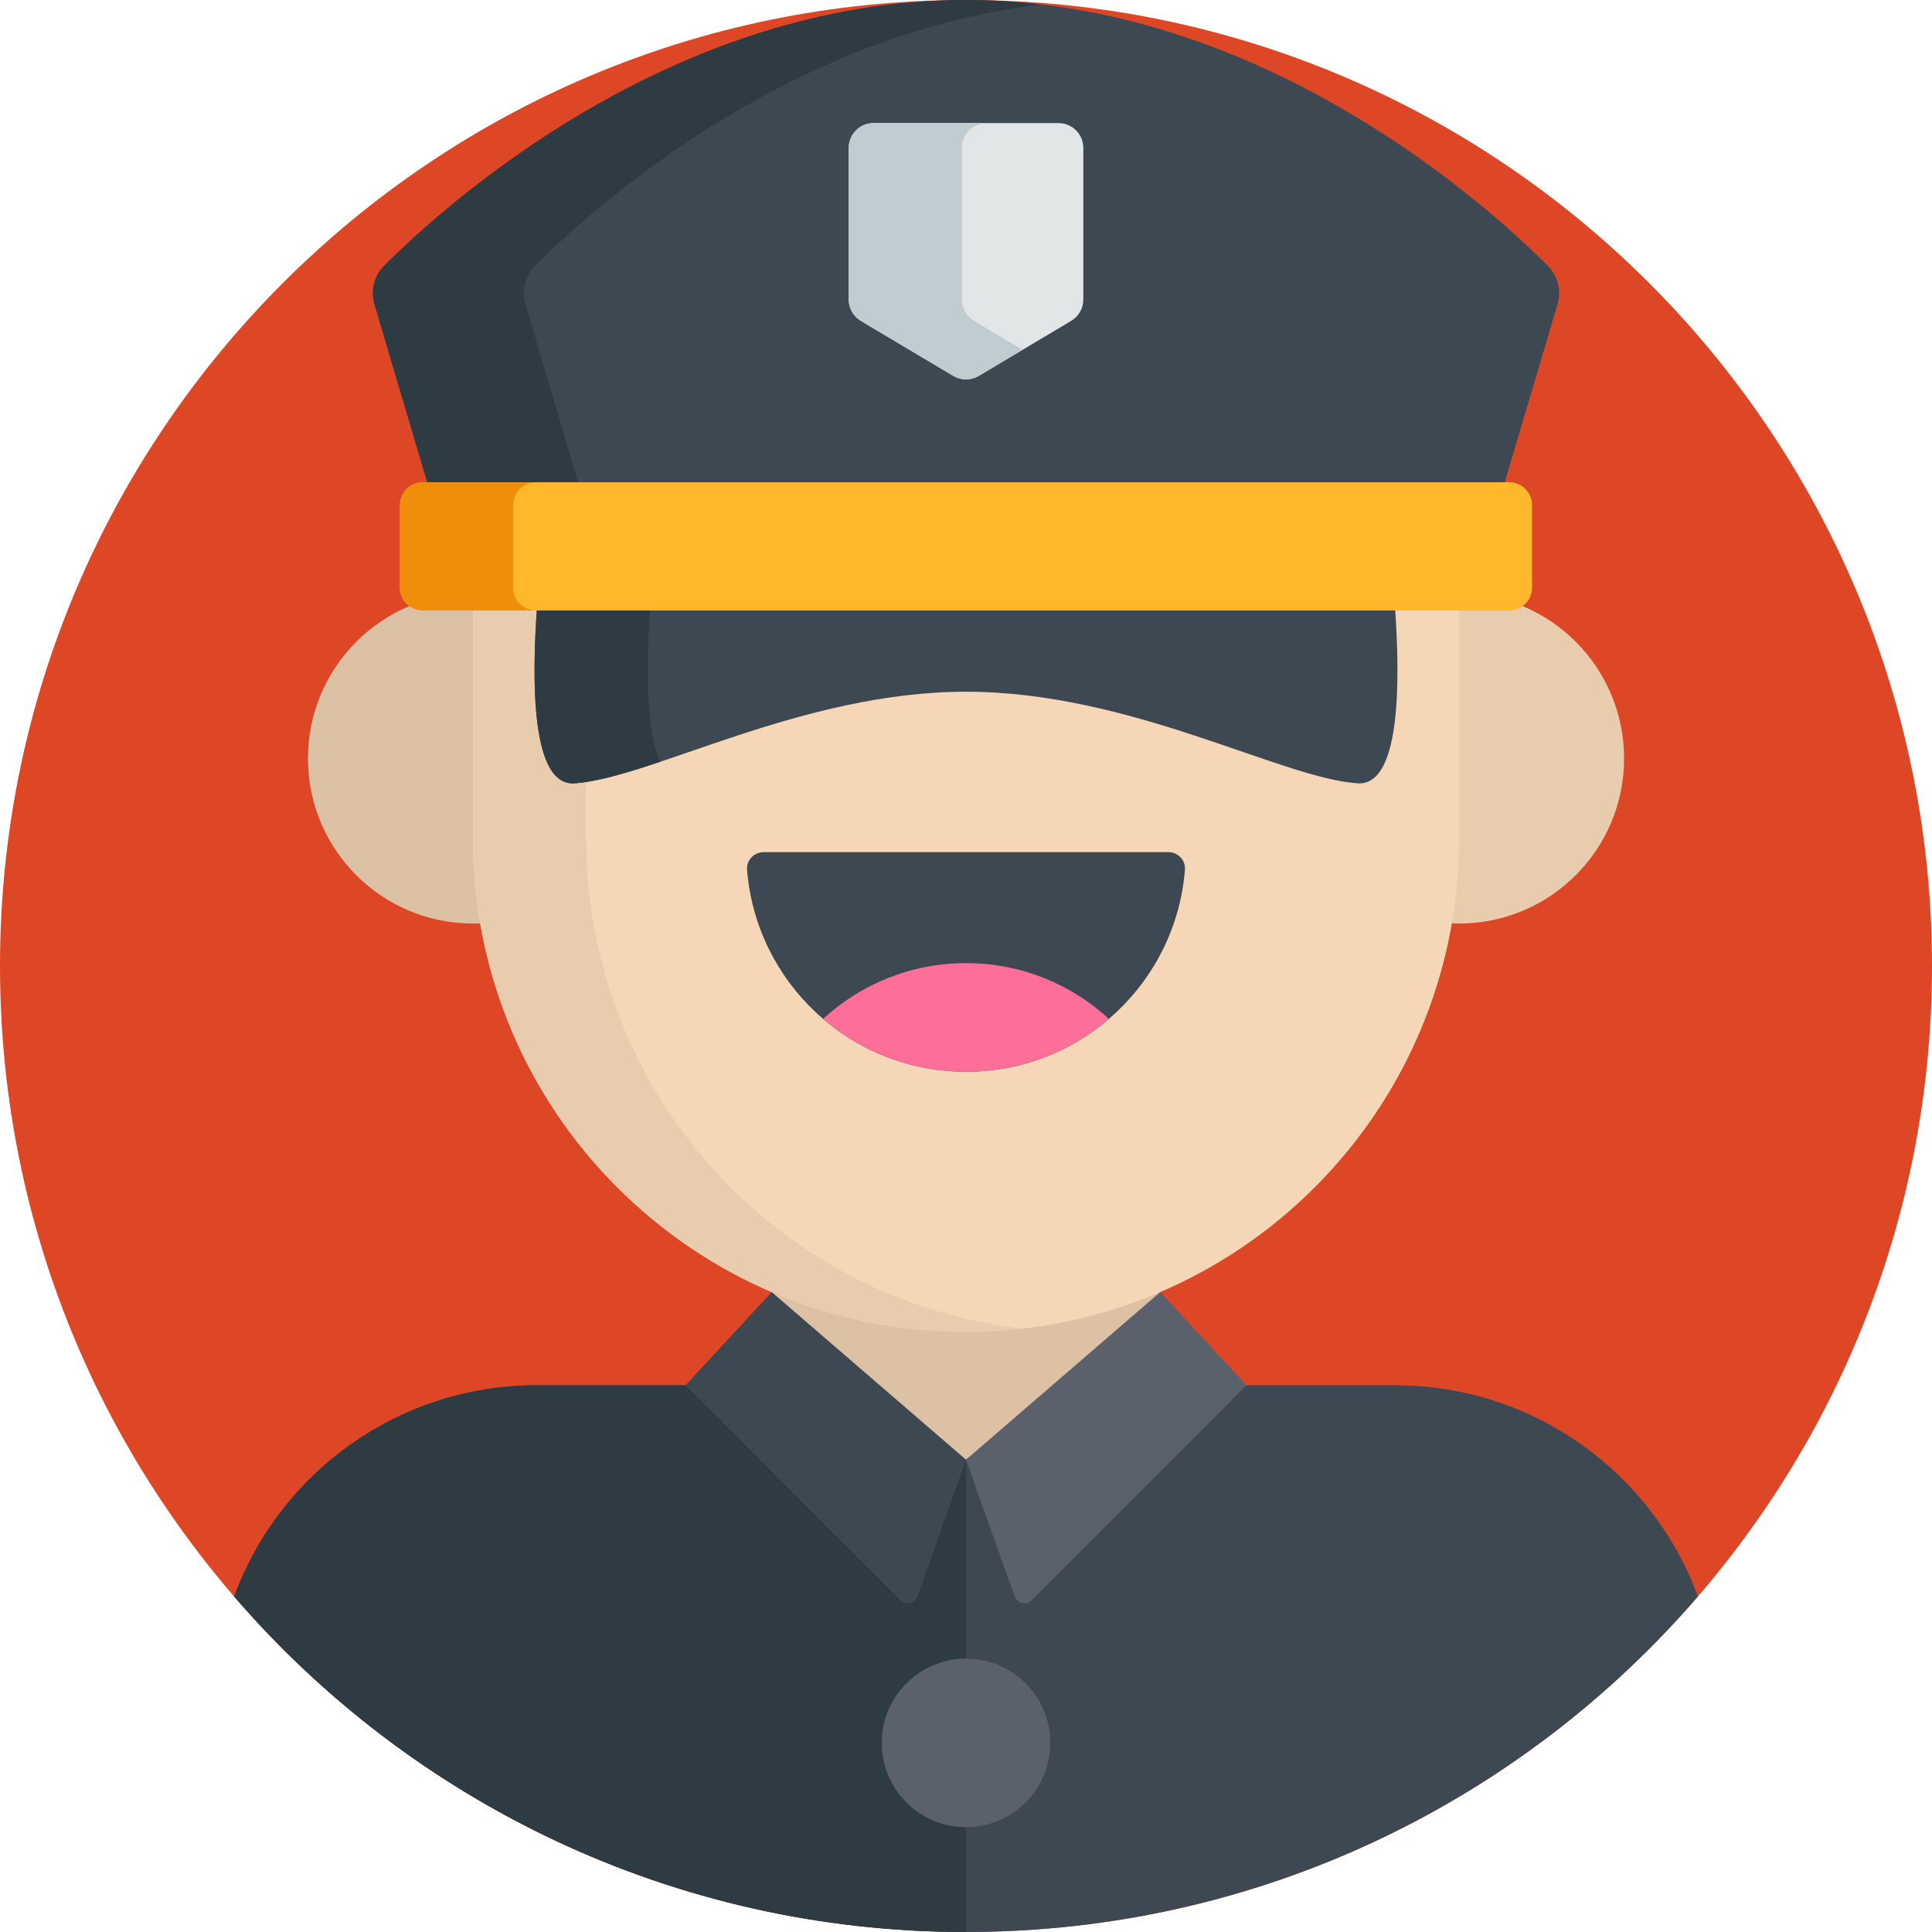 <svg width="56" height="56" viewBox="0 0 56 56" fill="none" xmlns="http://www.w3.org/2000/svg">
<g clip-path="url(#clip0)">
<path d="M56 28C56 43.464 43.464 56 28 56C12.536 56 0 43.464 0 28C0 12.536 12.536 0 28 0C43.464 0 56 12.536 56 28Z" fill="#DE4726"/>
<path d="M49.214 46.275C47.892 42.674 44.439 40.153 40.443 40.153H15.558C11.562 40.153 8.108 42.674 6.787 46.275C11.921 52.23 19.52 56 28 56C36.48 56 44.079 52.23 49.214 46.275Z" fill="#3E4852"/>
<path d="M15.558 40.152C11.562 40.152 8.108 42.674 6.787 46.275C11.921 52.23 19.52 56 28 56V40.152H15.558Z" fill="#2E3B43"/>
<path d="M30.443 50.519C30.443 51.868 29.349 52.961 28 52.961C26.651 52.961 25.558 51.868 25.558 50.519C25.558 49.17 26.651 48.076 28 48.076C29.349 48.076 30.443 49.17 30.443 50.519Z" fill="#5A606C"/>
<path d="M33.63 40.152V27.161H22.371V40.152L28 42.31L33.63 40.152Z" fill="#DDC1A5"/>
<path d="M47.075 21.985C47.075 24.627 44.933 26.769 42.291 26.769C39.649 26.769 37.507 24.627 37.507 21.985C37.507 19.343 39.649 17.2 42.291 17.2C44.933 17.2 47.075 19.343 47.075 21.985Z" fill="#E9CCAE"/>
<path d="M18.494 21.985C18.494 24.627 16.352 26.769 13.71 26.769C11.067 26.769 8.926 24.627 8.926 21.985C8.926 19.343 11.067 17.2 13.71 17.2C16.352 17.2 18.494 19.343 18.494 21.985Z" fill="#DDC1A5"/>
<path d="M28 38.604C20.107 38.604 13.709 32.205 13.709 24.312V16.187C13.709 8.293 20.107 1.895 28 1.895C35.894 1.895 42.292 8.294 42.292 16.187V24.312C42.292 32.205 35.894 38.604 28 38.604Z" fill="#F5D7B7"/>
<path d="M16.99 24.312V16.187C16.99 8.848 22.52 2.803 29.641 1.989C29.103 1.927 28.555 1.895 28 1.895C20.107 1.895 13.709 8.293 13.709 16.187V24.312C13.709 32.205 20.107 38.604 28 38.604C28.555 38.604 29.103 38.571 29.641 38.509C22.52 37.695 16.99 31.65 16.99 24.312Z" fill="#E9CCAE"/>
<path d="M28 31.065C31.344 31.065 34.086 28.487 34.346 25.209C34.368 24.933 34.143 24.7 33.866 24.7H22.134C21.857 24.7 21.633 24.933 21.654 25.209C21.914 28.487 24.656 31.065 28 31.065Z" fill="#3E4852"/>
<path d="M32.142 29.533C31.052 28.53 29.598 27.917 28 27.917C26.402 27.917 24.948 28.53 23.858 29.533C24.972 30.488 26.419 31.066 28 31.066C29.582 31.066 31.028 30.488 32.142 29.533Z" fill="#FD6E99"/>
<path d="M39.885 13.064C39.885 13.064 33.651 10.873 28 10.873C22.35 10.873 16.115 13.064 16.115 13.064C16.115 13.064 14.41 22.859 16.651 22.705C18.892 22.551 23.227 20.05 28 20.05C32.774 20.05 37.109 22.551 39.35 22.705C41.59 22.859 39.885 13.064 39.885 13.064Z" fill="#3E4852"/>
<path d="M19.396 13.064C19.396 13.064 24.49 11.275 29.641 10.93C29.093 10.894 28.544 10.873 28 10.873C22.35 10.873 16.115 13.064 16.115 13.064C16.115 13.064 14.41 22.859 16.651 22.705C17.311 22.66 18.152 22.41 19.132 22.082C18.199 19.948 19.396 13.064 19.396 13.064Z" fill="#2E3B43"/>
<path d="M27.999 0C19.464 0 12.9 5.937 11.137 7.702C10.845 7.994 10.738 8.424 10.855 8.82L12.566 14.593H43.434L45.145 8.82C45.263 8.424 45.156 7.994 44.863 7.702C43.1 5.937 36.533 0 27.999 0Z" fill="#3E4852"/>
<path d="M15.512 7.702C17.121 6.091 22.73 1.006 30.186 0.13C29.473 0.046 28.744 0 27.999 0C19.464 0 12.9 5.937 11.137 7.702C10.845 7.994 10.738 8.424 10.855 8.82L12.566 14.593H16.942L15.23 8.82C15.113 8.424 15.22 7.994 15.512 7.702Z" fill="#2E3B43"/>
<path d="M28 3.568H25.321C24.922 3.568 24.6 3.89 24.6 4.289V8.682C24.6 8.936 24.734 9.171 24.952 9.301L27.632 10.896C27.859 11.031 28.142 11.031 28.369 10.896L31.048 9.301C31.267 9.171 31.401 8.936 31.401 8.682V4.289C31.401 3.89 31.078 3.568 30.68 3.568H28Z" fill="#E2E6E7"/>
<path d="M28.234 9.301C28.015 9.171 27.881 8.936 27.881 8.682V4.289C27.881 3.89 28.204 3.568 28.602 3.568H25.321C24.922 3.568 24.6 3.89 24.6 4.289V8.682C24.6 8.936 24.734 9.171 24.952 9.301L27.632 10.896C27.859 11.031 28.142 11.031 28.369 10.896L29.641 10.139L28.234 9.301Z" fill="#C1CCD0"/>
<path d="M43.745 17.694H12.255C11.89 17.694 11.593 17.398 11.593 17.031V14.641C11.593 14.275 11.89 13.979 12.255 13.979H43.745C44.111 13.979 44.408 14.275 44.408 14.641V17.031C44.408 17.398 44.111 17.694 43.745 17.694Z" fill="#FFB82C"/>
<path d="M14.874 17.031V14.641C14.874 14.275 15.171 13.979 15.537 13.979H12.255C11.89 13.979 11.593 14.275 11.593 14.641V17.031C11.593 17.398 11.89 17.694 12.255 17.694H15.537C15.171 17.694 14.874 17.398 14.874 17.031Z" fill="#F08D0B"/>
<path d="M22.37 37.452L19.87 40.152L26.091 46.379C26.249 46.538 26.519 46.477 26.595 46.266L28 42.31L22.37 37.452Z" fill="#3E4852"/>
<path d="M33.63 37.452L36.13 40.152L29.91 46.379C29.751 46.538 29.481 46.477 29.406 46.266L28 42.31L33.63 37.452Z" fill="#5A606C"/>
<rect x="-20.5" y="-8.5" width="293" height="91" stroke="#E0E0E0"/>
</g>
<defs>
<clipPath id="clip0">
<rect x="0" width="56" height="56" fill="white"/>
</clipPath>
</defs>
</svg>
